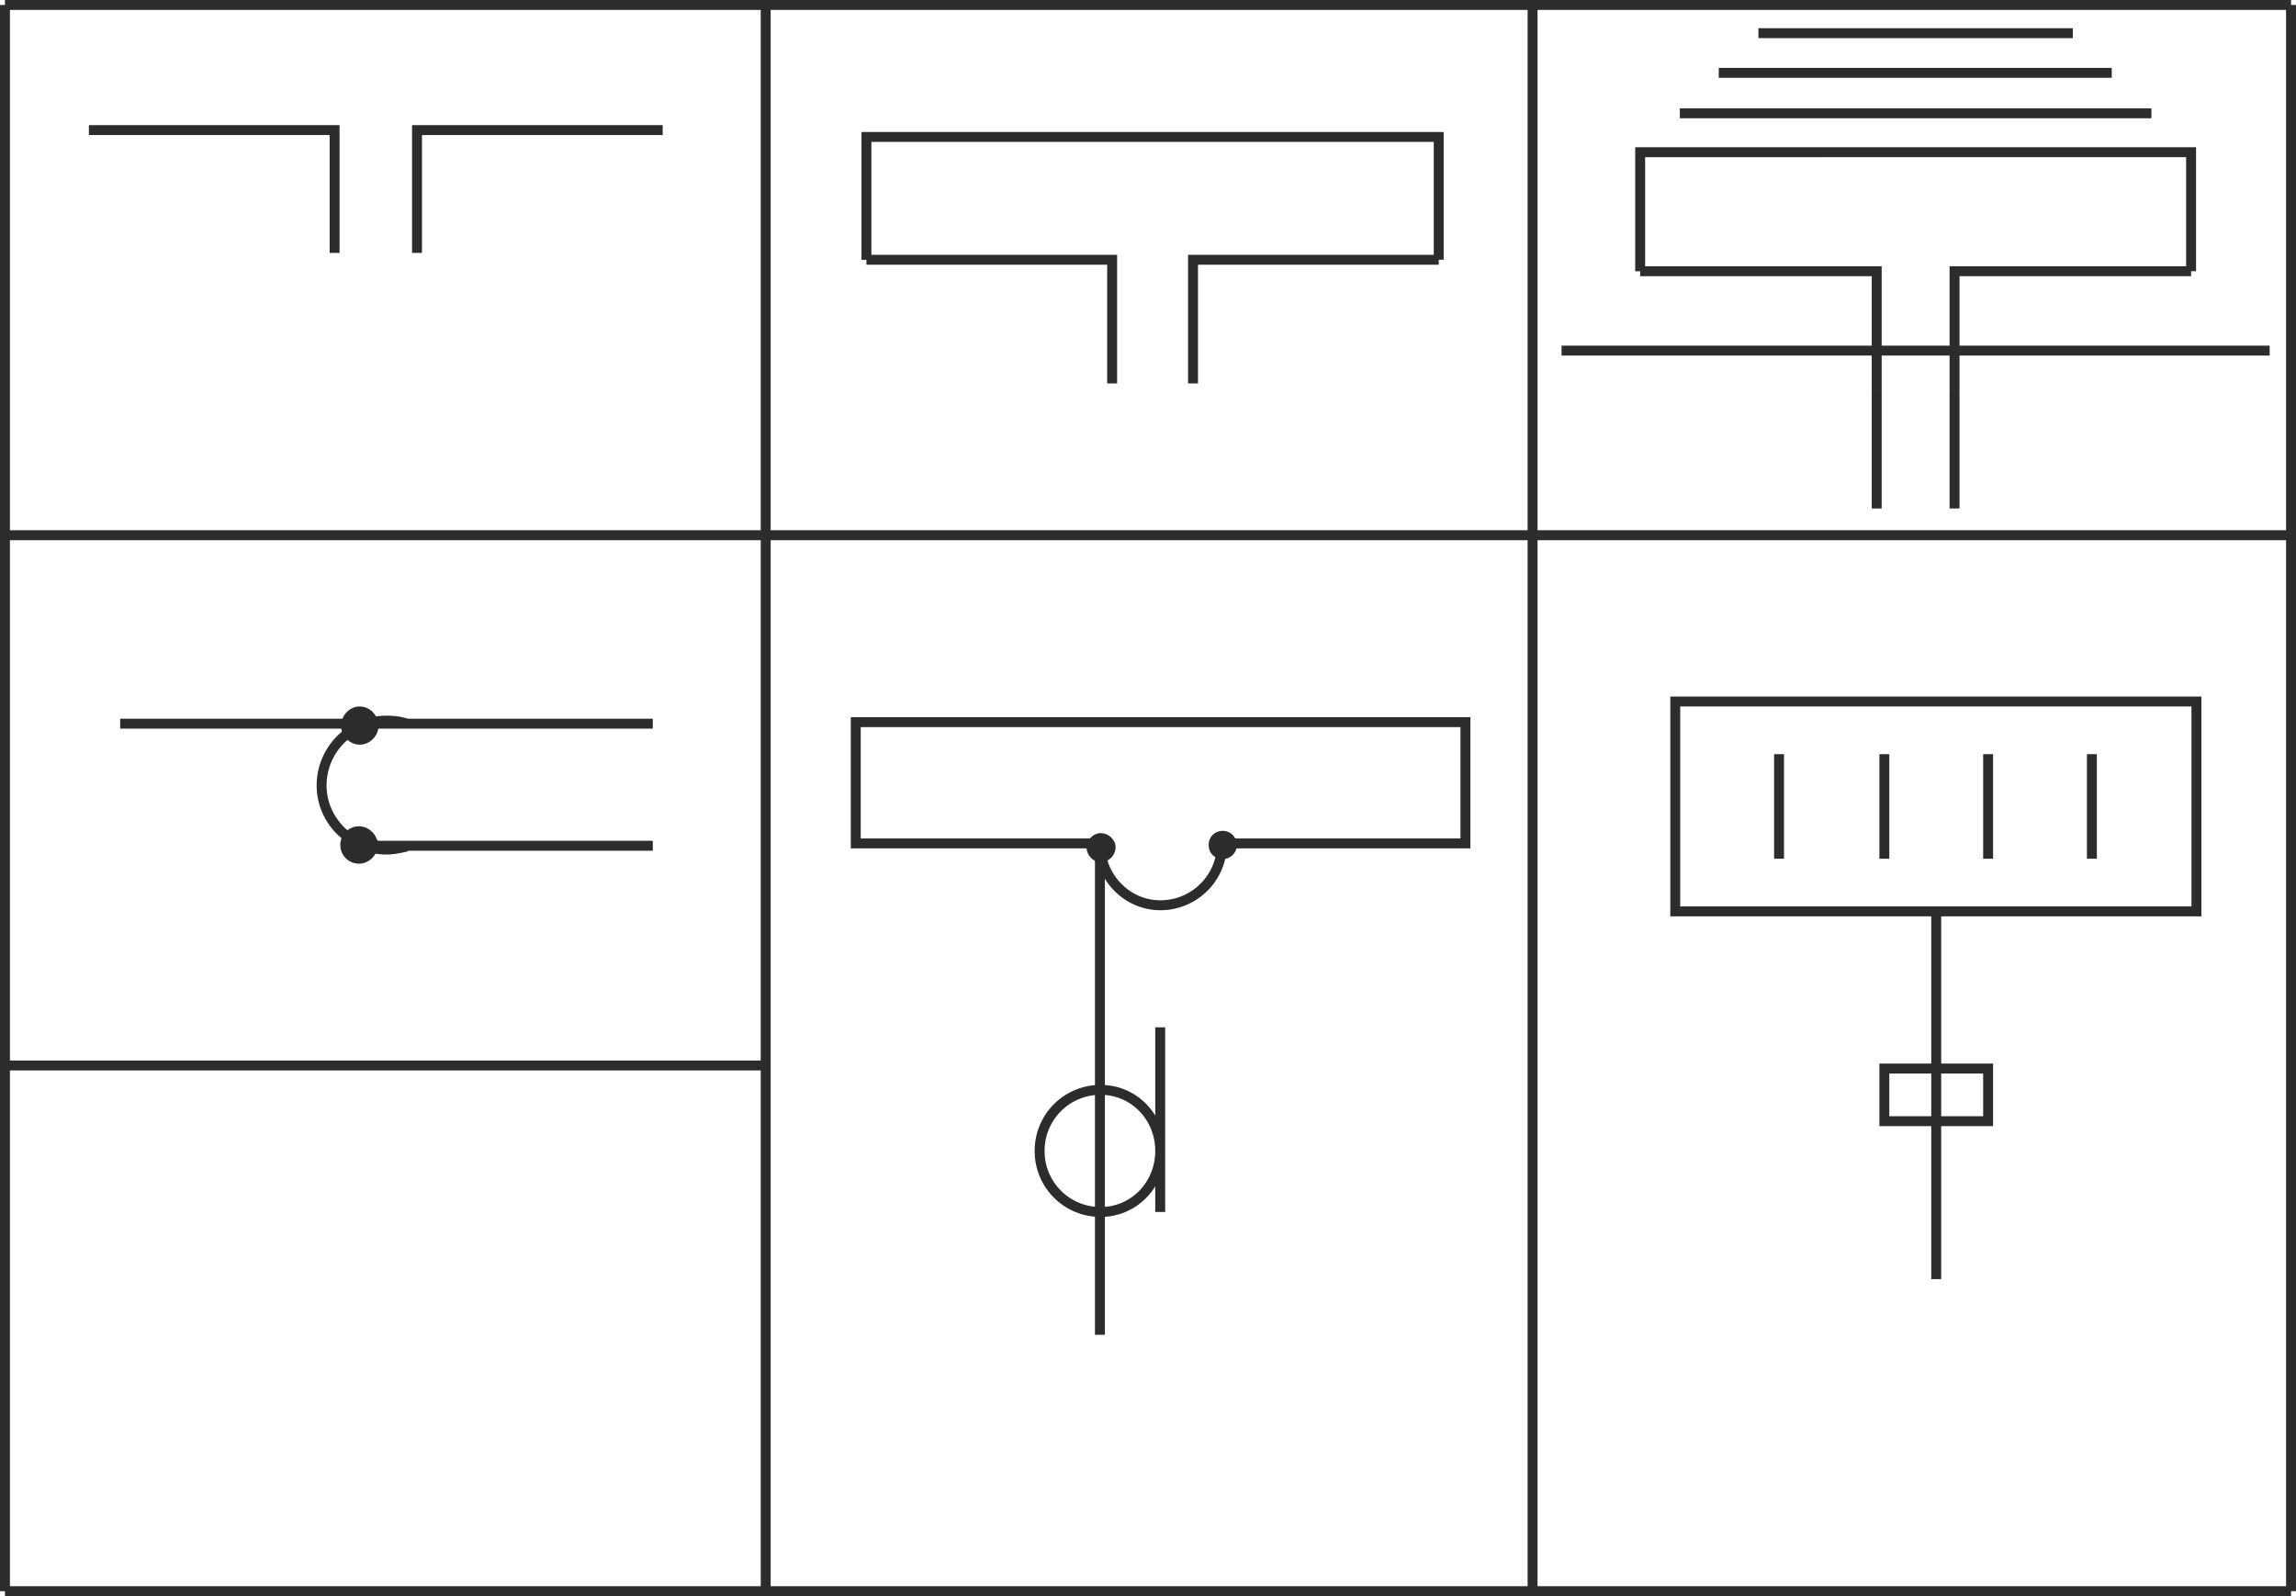 <svg xmlns="http://www.w3.org/2000/svg" width="288.864" height="200.832" viewBox="0 0 216.648 150.624"><path d="M344.15 371.12h22.32v11.233m7.344 0V371.12h22.32" style="fill:none;stroke:#2d2c2b;stroke-width:.936;stroke-miterlimit:10.433" transform="translate(-189.386 -345.525)"/><path d="M396.134 371.12v-11.23H344.15v11.232m22.32 11.231v11.16m7.344-11.16v11.16m-33.336-14.904h63.072m-63.072 0h-3.744m11.16-22.392h44.496m-40.824-3.817h37.08m-33.336-3.743h29.664m-187.2 9.143h23.184v11.593m7.776 0V357.8h23.184m19.224 12.24h23.184v11.665m7.632 0V370.04h23.184" style="fill:none;stroke:#2d2c2b;stroke-width:.936;stroke-miterlimit:10.433" transform="translate(-189.386 -345.525)"/><path d="M325.142 370.04v-11.59h-54v11.592m-43.344 55.367c-.648.144-1.296.288-1.944.288-3.384 0-6.12-2.736-6.12-6.048a6.115 6.115 0 0 1 6.12-6.12c.648 0 1.296.072 1.944.288m-27.072 0h50.256m-27.072 11.52h27.072" style="fill:none;stroke:#2d2c2b;stroke-width:.936;stroke-miterlimit:10.433" transform="translate(-189.386 -345.525)"/><path d="M224.63 414.033c0-.72-.576-1.368-1.296-1.368-.72 0-1.296.648-1.296 1.368 0 .648.576 1.296 1.296 1.296.72 0 1.296-.648 1.296-1.296zm-.072 11.232c0-.72-.648-1.296-1.296-1.296a1.29 1.29 0 0 0-1.296 1.296c0 .72.576 1.296 1.296 1.296.648 0 1.296-.576 1.296-1.296z" style="fill:#2d2c2b;stroke:#2d2c2b;stroke-width:.936;stroke-miterlimit:10.433" transform="translate(-189.386 -345.525)"/><path d="M304.694 425.12a5.808 5.808 0 0 1-5.832 5.833c-3.096 0-5.688-2.592-5.688-5.832" style="fill:none;stroke:#2d2c2b;stroke-width:.936;stroke-miterlimit:10.433" transform="translate(-189.386 -345.525)"/><path d="M304.55 425.12h23.112v-11.447h-57.528v11.448h23.04m0-.001v46.369m5.688-17.352c0-3.168-2.448-5.76-5.616-5.76a5.73 5.73 0 0 0-5.76 5.76 5.73 5.73 0 0 0 5.76 5.76c3.168 0 5.616-2.592 5.616-5.76zm0-11.664v17.424" style="fill:none;stroke:#2d2c2b;stroke-width:.936;stroke-miterlimit:10.433" transform="translate(-189.386 -345.525)"/><path d="M305.63 425.265a.875.875 0 0 0-.864-.864c-.504 0-.864.36-.864.864s.36.864.864.864c.432 0 .864-.36.864-.864zm-11.448.215c0-.431-.432-.863-.936-.863-.432 0-.864.432-.864.864 0 .504.432.936.864.936a.953.953 0 0 0 .936-.936z" style="fill:#2d2c2b;stroke:#2d2c2b;stroke-width:.936;stroke-miterlimit:10.433" transform="translate(-189.386 -345.525)"/><path d="M357.254 416.697v9.864m9.936-9.864v9.864m9.792-9.864v9.864m9.792-9.864v9.864m9.864-14.832h-49.176v19.8h49.176zm-24.552 19.8v34.704m-4.896-19.873h9.792v4.969h-9.792zM189.854 345.993V495.68m215.712-149.687V495.68m-71.568-149.543v149.76m-72.36-149.76v149.76m-71.784-149.904h215.712m-215.784 50.04h215.784M189.854 495.68h215.712m-215.928-49.607h71.856" style="fill:none;stroke:#2d2c2b;stroke-width:.936;stroke-miterlimit:10.433" transform="translate(-189.386 -345.525)"/></svg>
